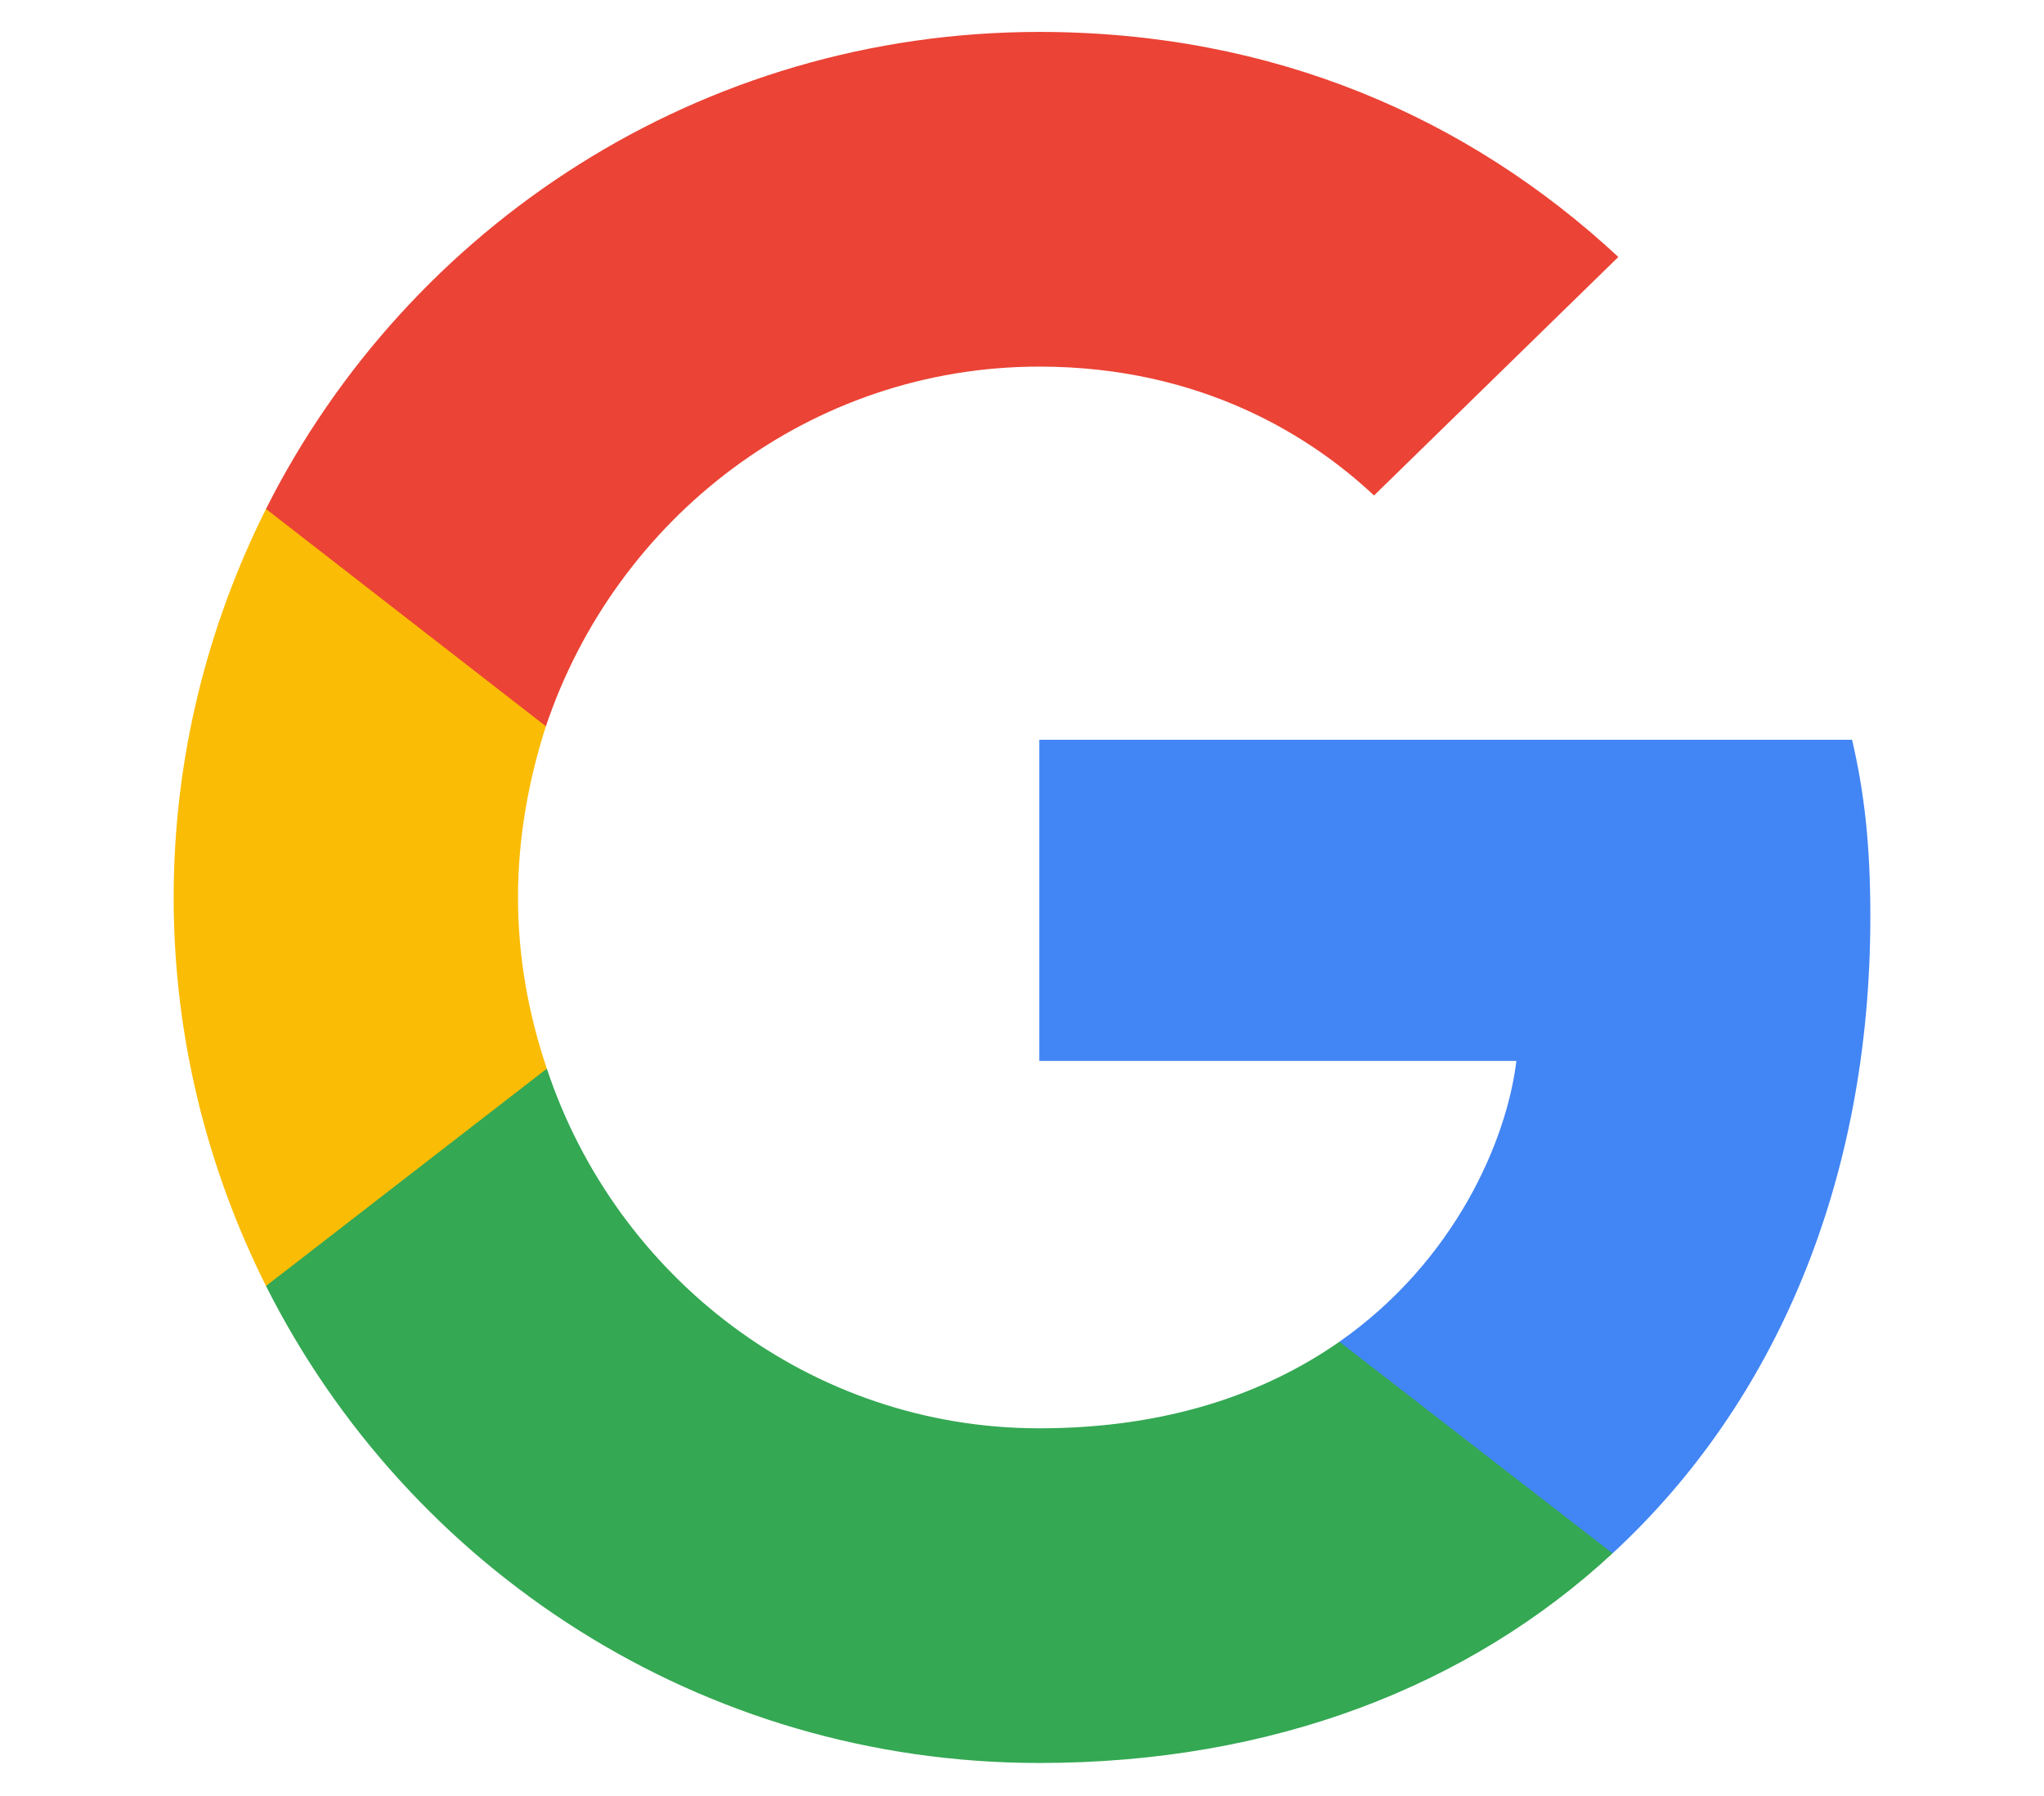 <svg width="1024" height="900" viewBox="0 0 1024 900" fill="none" xmlns="http://www.w3.org/2000/svg">
<path d="M937 459.31C937 423.653 934.106 397.633 927.845 370.649H520.673V531.588H759.674C754.857 571.584 728.837 631.816 671.012 672.29L670.202 677.678L798.942 777.412L807.861 778.302C889.776 702.649 937 591.339 937 459.31Z" fill="#4285F4"/>
<path d="M520.673 883.347C637.764 883.347 736.062 844.796 807.861 778.302L671.012 672.29C634.392 697.829 585.241 715.658 520.673 715.658C405.992 715.658 308.657 640.008 273.96 535.445L268.874 535.877L135.008 639.477L133.257 644.343C204.572 786.009 351.057 883.347 520.673 883.347Z" fill="#34A853"/>
<path d="M273.96 535.445C264.804 508.462 259.506 479.548 259.506 449.674C259.506 419.797 264.804 390.886 273.478 363.903L273.235 358.156L137.692 252.892L133.257 255.001C103.865 313.789 87 379.805 87 449.674C87 519.543 103.865 585.556 133.257 644.344L273.96 535.445Z" fill="#FBBC05"/>
<path d="M520.673 183.686C602.106 183.686 657.037 218.862 688.359 248.257L810.751 128.755C735.583 58.886 637.764 16 520.673 16C351.057 16 204.572 113.335 133.257 255L273.478 363.902C308.657 259.339 405.992 183.686 520.673 183.686Z" fill="#EB4335"/>
</svg>
